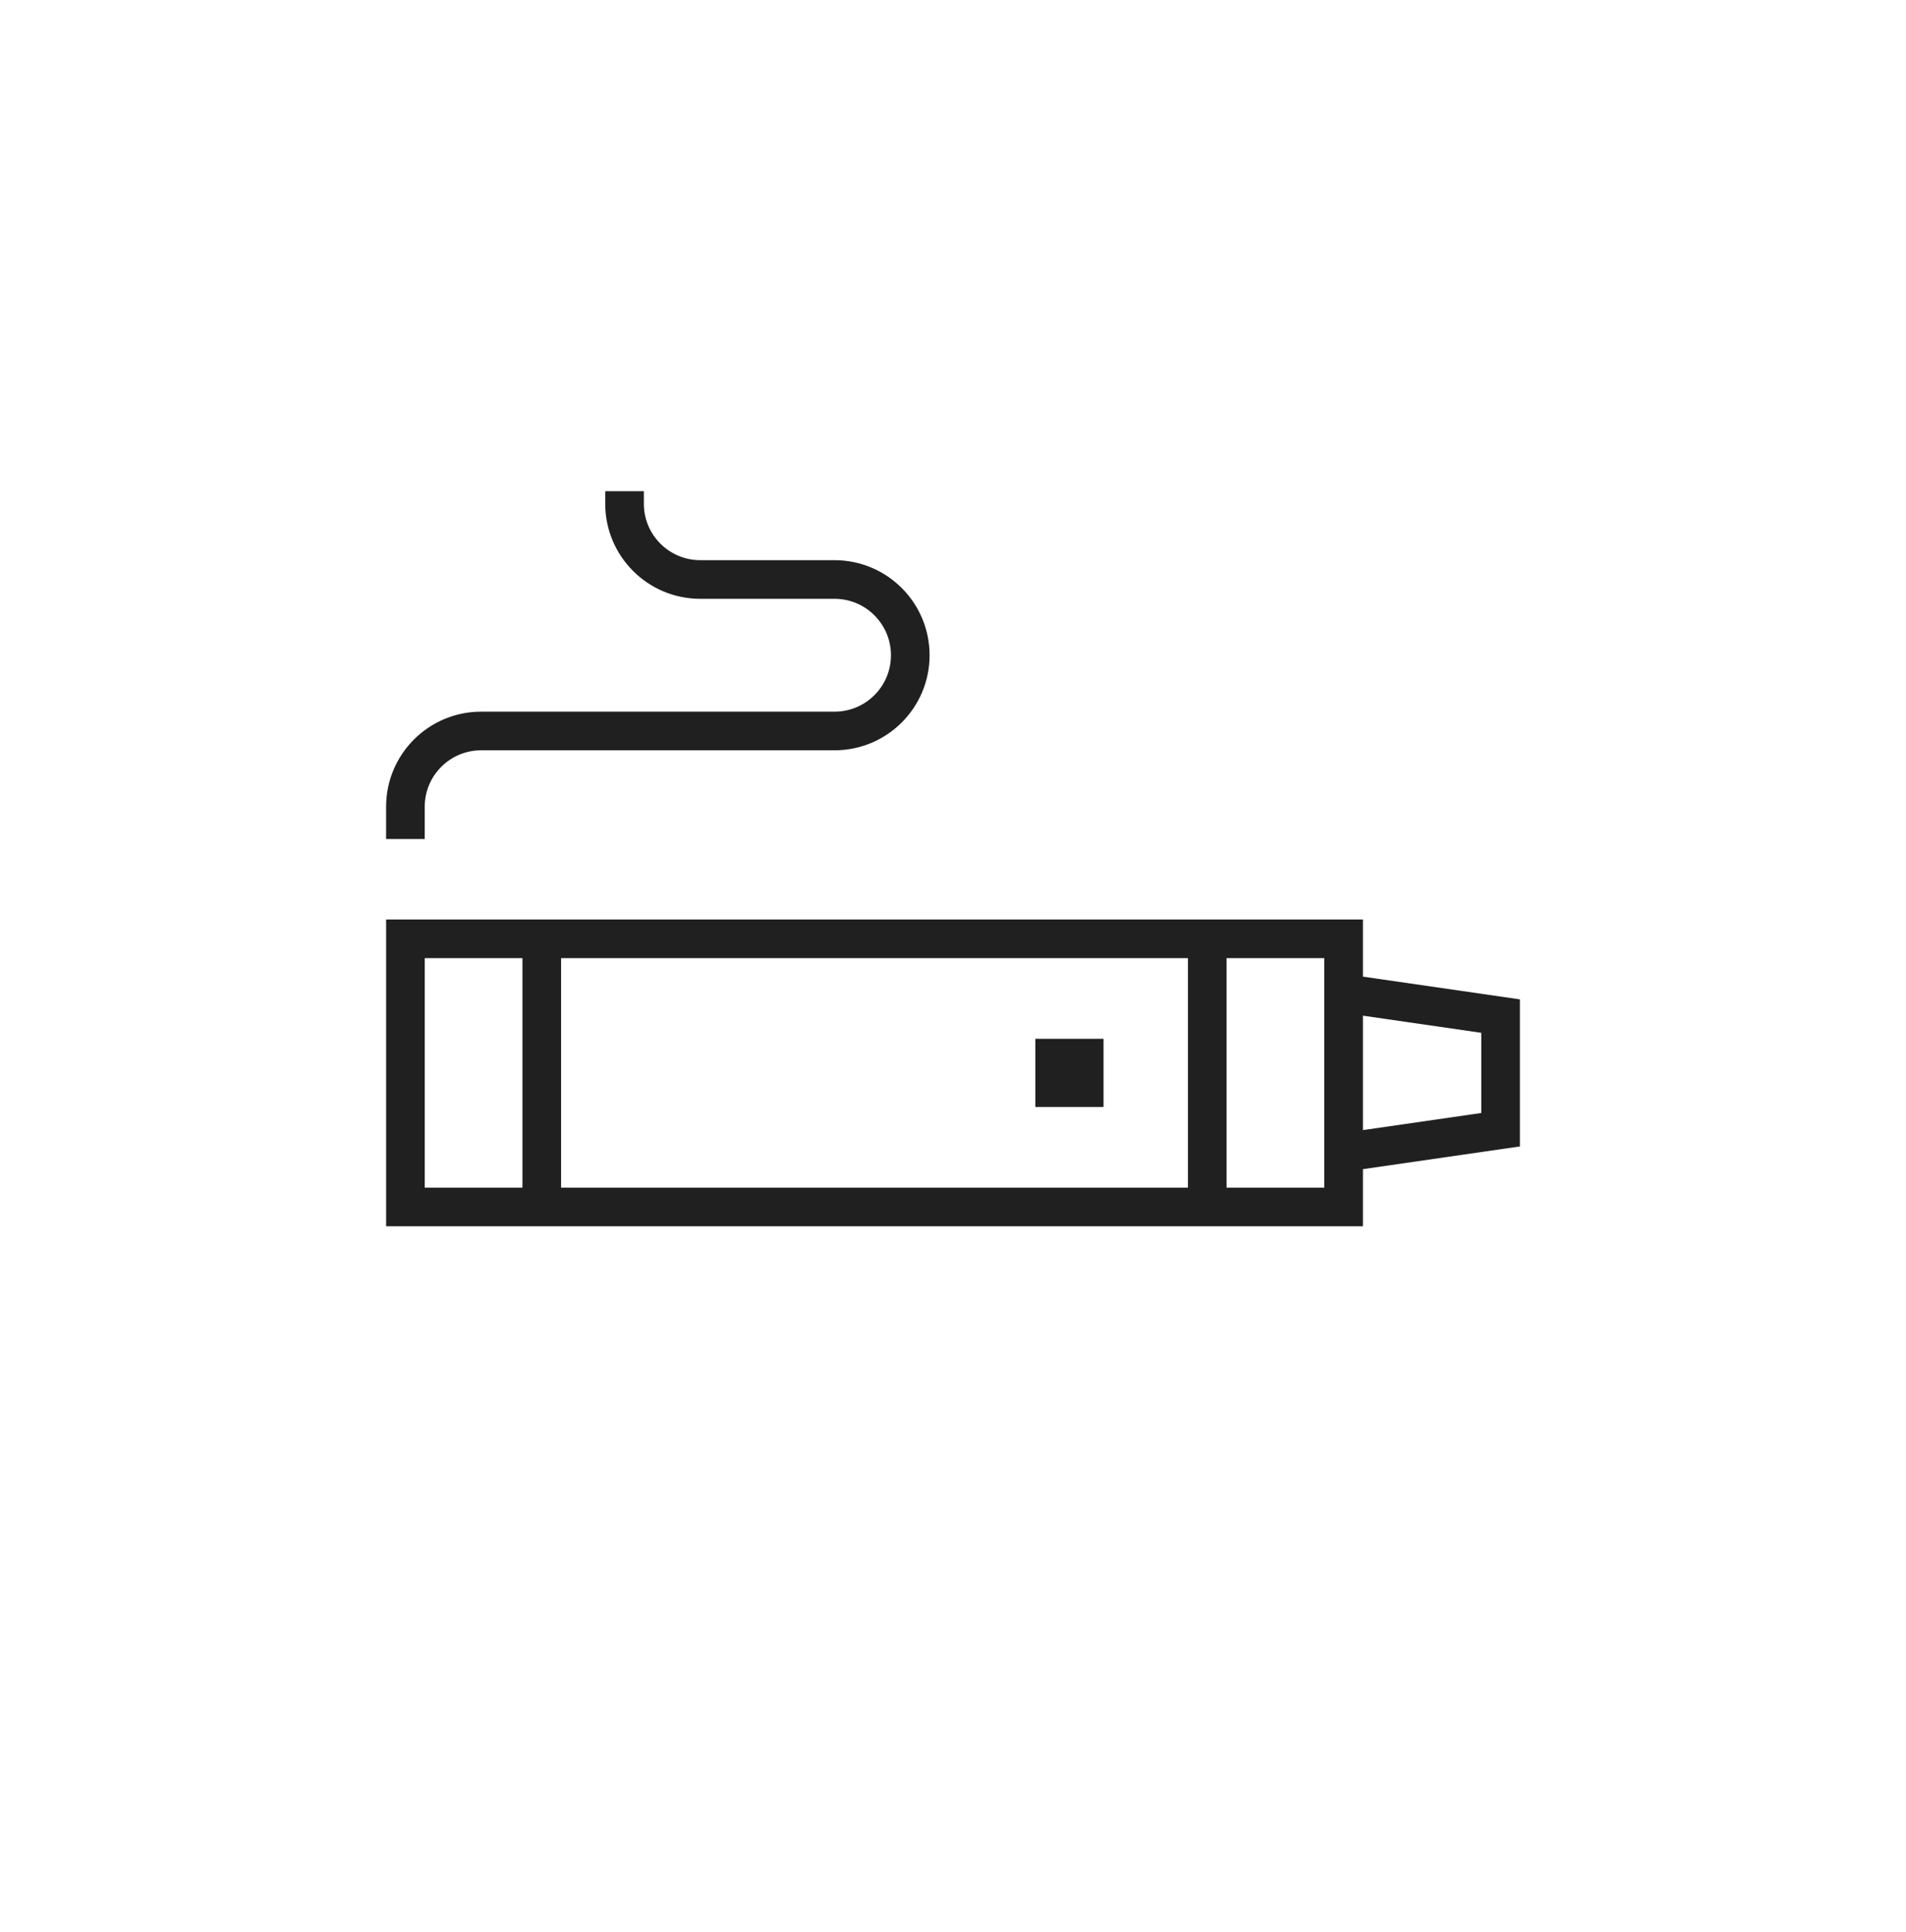 <svg width="74" height="75" viewBox="0 0 74 75" fill="none" xmlns="http://www.w3.org/2000/svg">
<path d="M52.165 36.448H15.741V46.858H52.165V36.448Z" stroke="#202020" stroke-width="1.5" stroke-miterlimit="10"/>
<path d="M52.164 44.741L58.26 43.859V39.448L52.164 38.565" stroke="#202020" stroke-width="1.5" stroke-miterlimit="10"/>
<path d="M42.845 41.653H40.198" stroke="#202020" stroke-width="2.646" stroke-miterlimit="10"/>
<path d="M21.034 36.448V46.858" stroke="#202020" stroke-width="1.5" stroke-miterlimit="10"/>
<path d="M46.871 36.448V46.858" stroke="#202020" stroke-width="1.5" stroke-miterlimit="10"/>
<path d="M15.74 32.574V31.32C15.74 29.696 17.057 28.379 18.681 28.379H32.401C34.025 28.379 35.341 27.063 35.341 25.439C35.341 23.815 34.025 22.498 32.401 22.498H27.189C25.565 22.498 24.248 21.182 24.248 19.558V19.07" stroke="#202020" stroke-width="1.5" stroke-miterlimit="10"/>
</svg>
